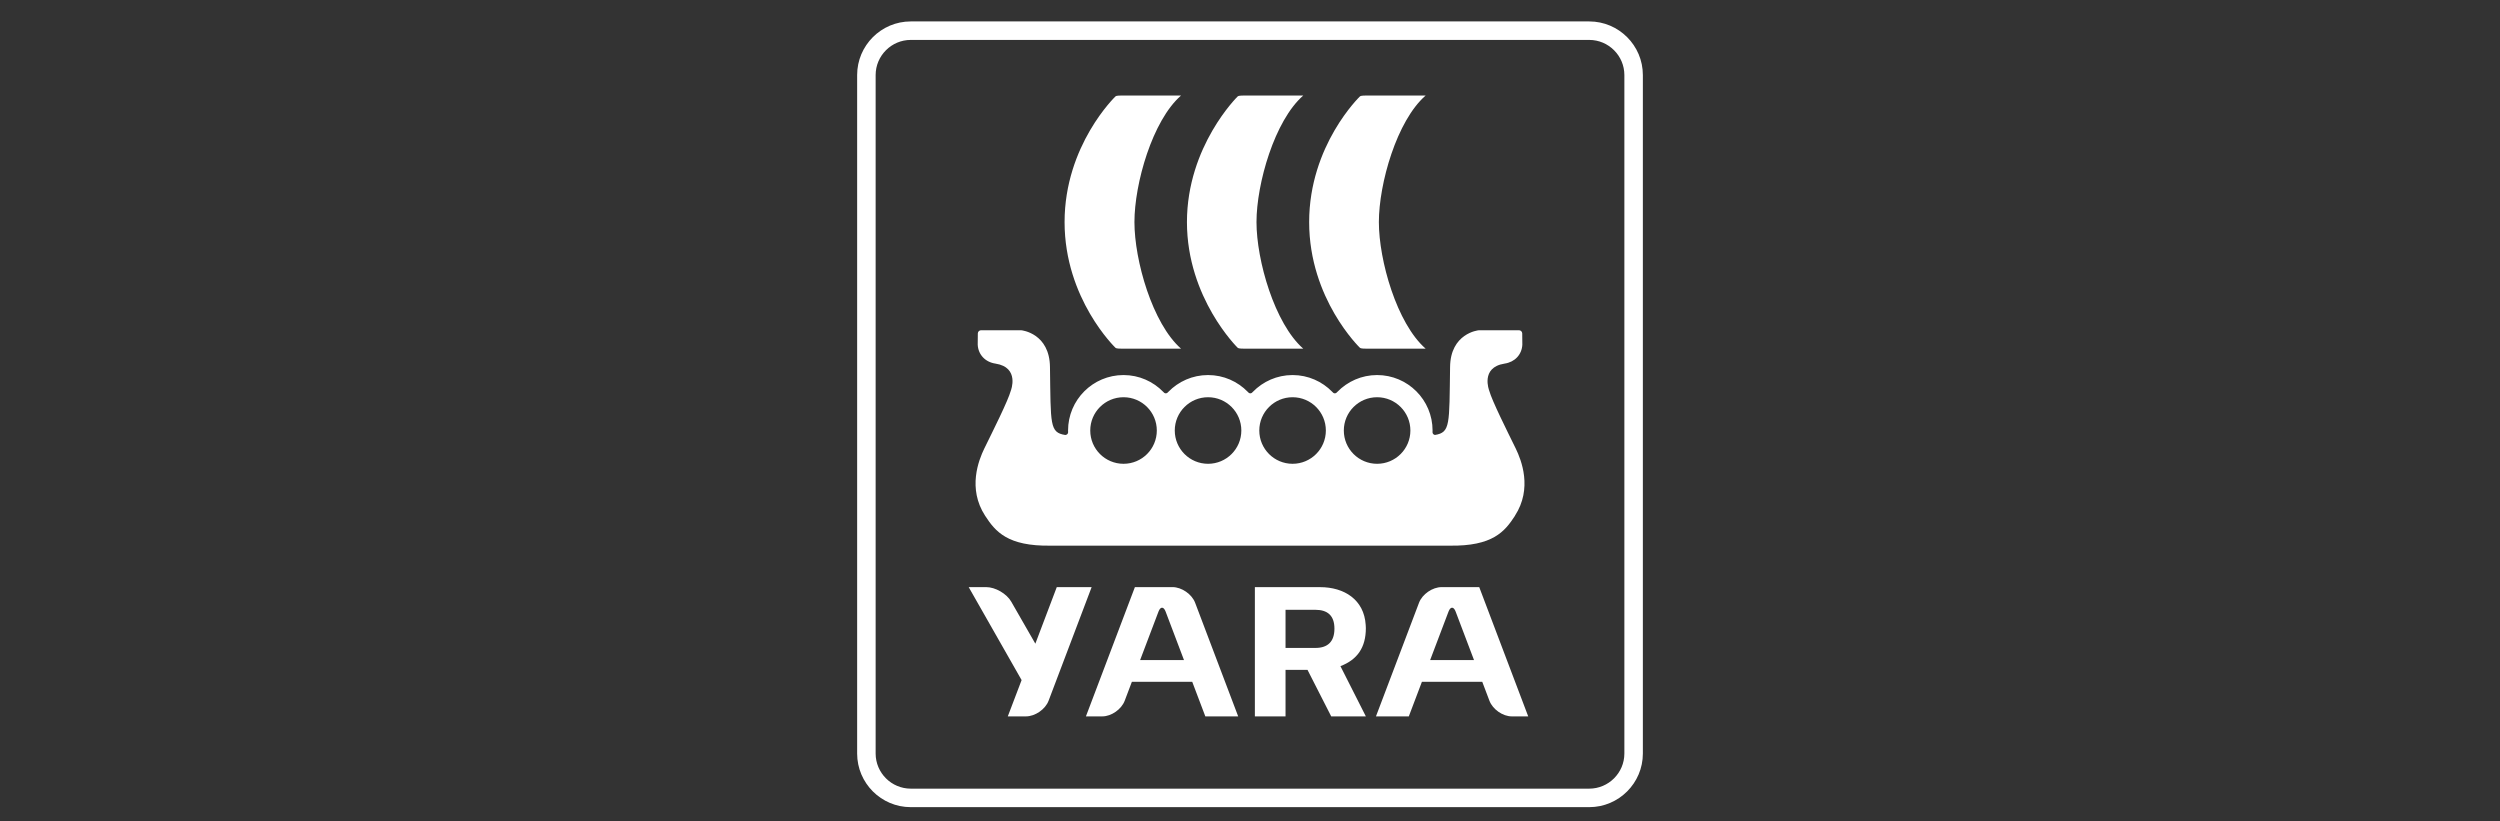 <svg width="350" height="115" viewBox="0 0 350 115" fill="none" xmlns="http://www.w3.org/2000/svg">
<rect x="0" y="0" width="350" height="115" fill="#333333" stroke="none"/>
<path d="M222.494 3H127.505C123.367 3 120 6.367 120 10.506V105.495C120 109.633 123.367 113 127.505 113H222.494C226.633 113 230.001 109.633 230.001 105.495V10.506C230 6.367 226.633 3 222.494 3ZM227.412 105.495C227.412 108.2 225.198 110.411 222.494 110.411H127.505C124.801 110.411 122.589 108.2 122.589 105.495V10.506C122.589 7.802 124.801 5.589 127.505 5.589H222.494C225.199 5.589 227.412 7.802 227.412 10.506V105.495H227.412Z" fill="white"/>
<path d="M187.661 93.261C190.025 92.357 191.219 90.651 191.219 87.938C191.219 87.785 191.208 87.642 191.198 87.495C190.981 83.945 188.185 82.201 184.82 82.201H175.682V100.292H179.975V93.778H183.05L186.369 100.292H191.219L187.661 93.261ZM184.167 90.71H179.975V85.373H184.167C185.812 85.373 186.821 86.143 186.821 88.011C186.821 89.819 185.892 90.71 184.167 90.71Z" fill="white"/>
<path d="M152.83 82.196H147.949L144.948 90.115L141.57 84.227C140.928 83.111 139.35 82.196 138.061 82.196H135.616L143.025 95.212L141.091 100.294H143.631C144.918 100.294 146.345 99.308 146.802 98.103L152.83 82.196Z" fill="white"/>
<path d="M165.759 92.412H159.616L162.19 85.62C162.464 84.897 162.911 84.897 163.185 85.62L165.759 92.412ZM166.913 95.454L168.746 100.293H173.345L167.318 84.386C166.861 83.181 165.433 82.195 164.146 82.195H158.886L152.029 100.293H154.33C155.594 100.293 157.003 99.307 157.459 98.102L158.462 95.453H166.912" fill="white"/>
<path d="M202.794 85.62C203.068 84.897 203.515 84.897 203.788 85.621L206.363 92.412H200.219L202.794 85.62ZM199.067 95.454H207.516L208.52 98.103C208.976 99.308 210.384 100.294 211.649 100.294H213.95L207.092 82.196H201.833C200.546 82.196 199.118 83.182 198.662 84.386L192.634 100.294H197.233L199.067 95.454Z" fill="white"/>
<path fill-rule="evenodd" clip-rule="evenodd" d="M149.041 31.092C149.041 20.315 156.167 13.497 156.167 13.497C156.339 13.351 156.924 13.375 157.384 13.375C159.406 13.375 163.178 13.375 165.345 13.375C161.329 16.881 158.821 25.714 158.821 31.092C158.821 36.447 161.329 45.284 165.345 48.813C163.178 48.813 159.405 48.813 157.384 48.813C156.924 48.813 156.339 48.837 156.167 48.691C156.167 48.691 149.041 41.869 149.041 31.092ZM190.391 48.691C190.584 48.837 191.145 48.813 191.632 48.813C193.627 48.813 197.399 48.813 199.59 48.813C195.55 45.284 193.042 36.447 193.042 31.092C193.042 25.714 195.55 16.881 199.59 13.375C197.399 13.375 193.627 13.375 191.632 13.375C191.145 13.375 190.584 13.351 190.391 13.497C190.391 13.497 183.282 20.314 183.282 31.092C183.282 41.87 190.391 48.691 190.391 48.691ZM173.279 48.691C173.475 48.837 174.033 48.813 174.52 48.813C176.517 48.813 180.263 48.813 182.454 48.813C178.438 45.284 175.909 36.447 175.909 31.092C175.909 25.714 178.438 16.881 182.454 13.375C180.263 13.375 176.517 13.375 174.52 13.375C174.033 13.375 173.475 13.351 173.279 13.497C173.279 13.497 166.173 20.438 166.173 31.092C166.173 41.746 173.279 48.691 173.279 48.691ZM212.212 62.81C210.995 60.328 208.876 56.108 208.487 54.679C208.487 54.679 207.212 51.439 210.639 50.905C212.088 50.691 213.057 49.639 213.127 48.258L213.111 46.669C213.1 46.437 212.92 46.254 212.69 46.236L207.033 46.237C206.936 46.237 203.058 46.67 203.011 51.393C202.894 59.454 203.065 60.534 200.901 60.894C200.707 60.872 200.554 60.715 200.554 60.515L200.553 60.515C200.557 60.434 200.56 60.354 200.56 60.272C200.56 55.983 197.084 52.507 192.795 52.507C190.613 52.507 188.645 53.411 187.235 54.86H187.232C187.174 54.946 187.037 55.07 186.877 55.07C186.717 55.07 186.58 54.946 186.522 54.86H186.521C185.111 53.411 183.143 52.507 180.961 52.507C178.78 52.507 176.811 53.411 175.401 54.86H175.399C175.341 54.946 175.204 55.07 175.044 55.07C174.884 55.07 174.747 54.946 174.689 54.86H174.688C173.278 53.411 171.31 52.507 169.128 52.507C166.946 52.507 164.978 53.411 163.568 54.86H163.566C163.508 54.946 163.371 55.07 163.211 55.07C163.051 55.07 162.914 54.946 162.855 54.86H162.854C161.444 53.411 159.476 52.507 157.295 52.507C153.006 52.507 149.529 55.983 149.529 60.272C149.529 60.352 149.533 60.431 149.536 60.511C149.536 60.512 149.537 60.513 149.537 60.515C149.537 60.729 149.347 60.899 149.133 60.899C146.939 60.544 147.113 59.49 146.996 51.394C146.949 46.671 143.07 46.237 142.973 46.237L137.316 46.236C137.087 46.255 136.907 46.438 136.896 46.67L136.88 48.259C136.95 49.639 137.919 50.692 139.368 50.905C142.796 51.44 141.52 54.679 141.52 54.679C141.131 56.109 139.011 60.329 137.794 62.81C137.016 64.419 135.435 68.384 137.916 72.204C139.353 74.418 141.057 76.487 147.094 76.392H202.927C208.985 76.487 210.665 74.418 212.102 72.204L212.095 72.197C214.57 68.377 212.99 64.418 212.212 62.81ZM157.294 55.612C154.721 55.612 152.635 57.698 152.635 60.272C152.635 62.844 154.721 64.931 157.294 64.931C159.868 64.931 161.954 62.844 161.954 60.272C161.954 57.698 159.868 55.612 157.294 55.612ZM192.794 55.612C190.221 55.612 188.135 57.698 188.135 60.272C188.135 62.844 190.221 64.931 192.794 64.931C195.367 64.931 197.454 62.844 197.454 60.272C197.454 57.698 195.367 55.612 192.794 55.612ZM169.128 55.612C166.555 55.612 164.468 57.698 164.468 60.272C164.468 62.844 166.555 64.931 169.128 64.931C171.701 64.931 173.787 62.844 173.787 60.272C173.787 57.698 171.701 55.612 169.128 55.612ZM180.961 55.612C178.388 55.612 176.301 57.698 176.301 60.272C176.301 62.844 178.388 64.931 180.961 64.931C183.534 64.931 185.62 62.844 185.62 60.272C185.62 57.698 183.534 55.612 180.961 55.612Z" fill="white"/>
</svg>
